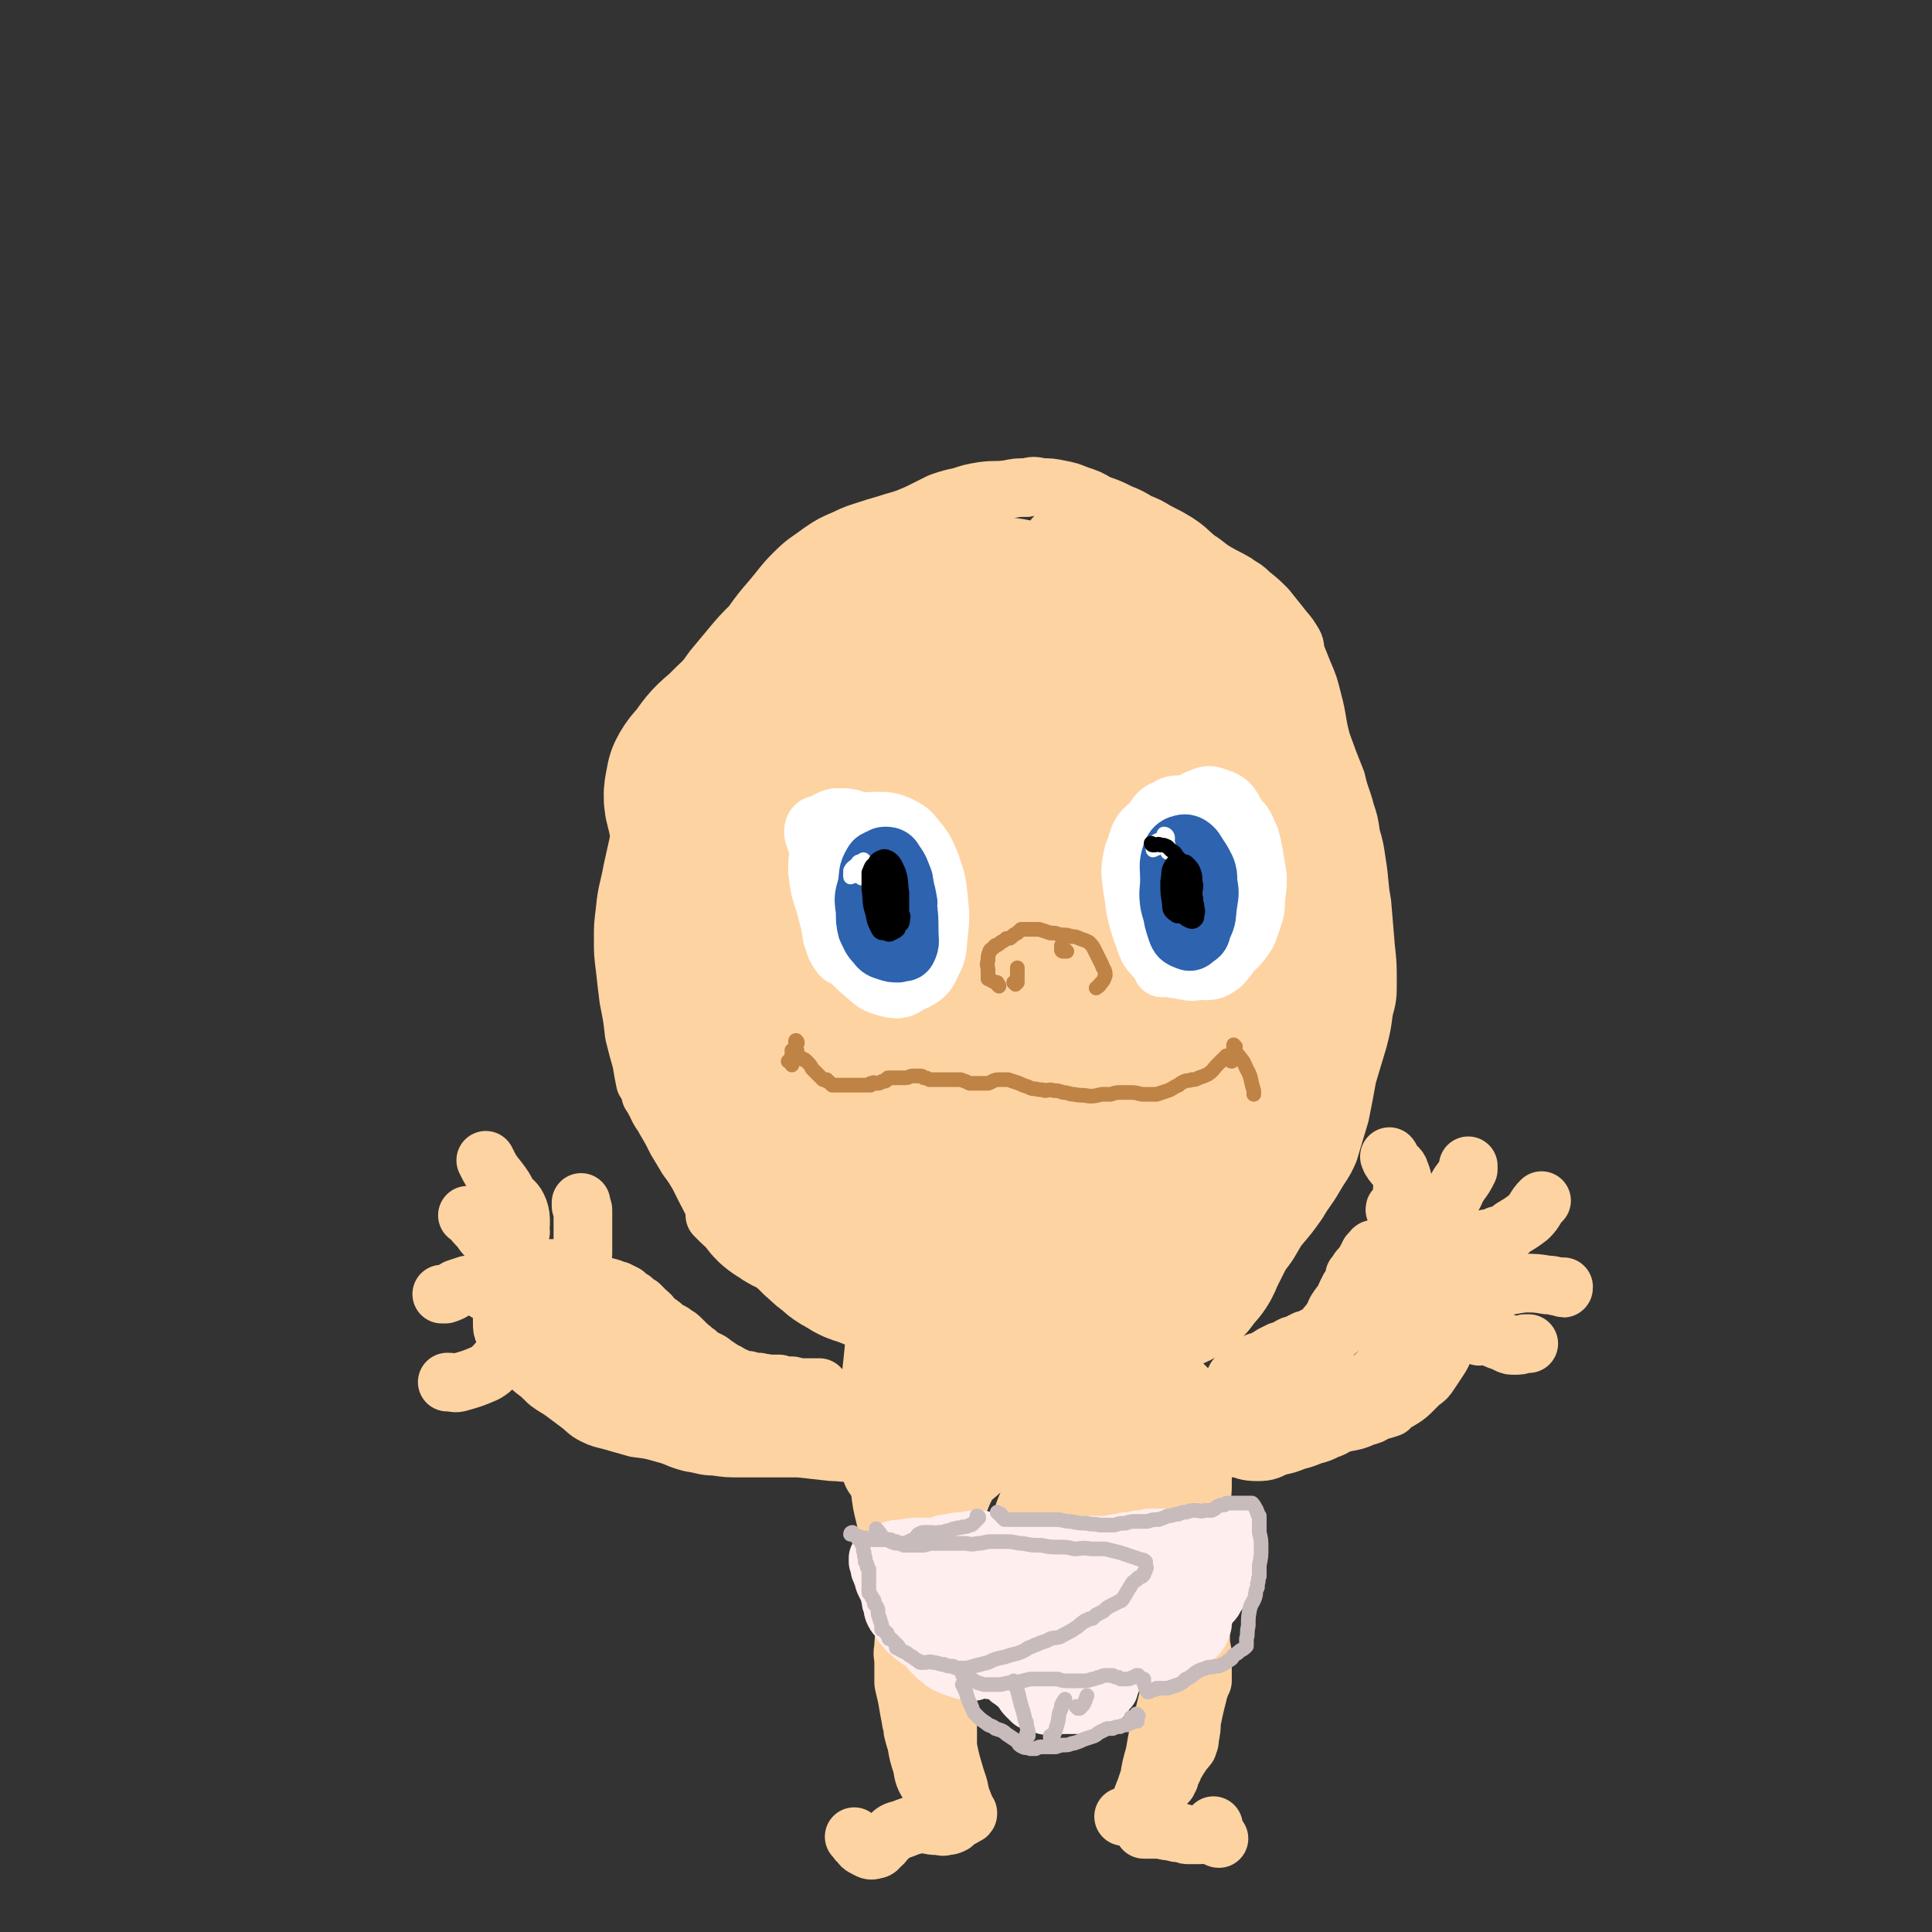 <svg viewBox='0 0 1054 1054' version='1.1' xmlns='http://www.w3.org/2000/svg' xmlns:xlink='http://www.w3.org/1999/xlink'><rect x="0" y="0" width="1054" height="1054" fill="#333333" stroke="none"/><g fill='none' stroke='rgb(254,211,162)' stroke-width='32' stroke-linecap='round' stroke-linejoin='round'><path d='M428,684c0,0 -1,-1 -1,-1 0,0 0,1 0,1 -1,1 -1,1 -2,1 -1,1 -1,1 -2,1 -1,0 -1,0 -3,-1 -1,0 -1,0 -2,-1 -1,-1 -1,-1 -2,-2 -1,0 -1,0 -2,-1 -1,-1 -1,-1 -2,-1 -1,-1 -1,-1 -2,-3 -2,-1 -2,-1 -3,-3 -2,-2 -2,-2 -4,-5 -2,-2 -2,-2 -4,-5 -2,-2 -3,-2 -5,-4 -2,-3 -2,-3 -4,-5 -3,-3 -3,-3 -5,-6 -2,-4 -2,-4 -4,-8 -3,-5 -3,-5 -6,-9 -3,-5 -3,-5 -6,-10 -3,-6 -3,-6 -6,-11 -2,-4 -3,-4 -5,-9 -2,-3 -1,-3 -3,-5 -1,-4 -1,-4 -3,-7 -1,-5 -1,-5 -2,-11 -2,-7 -2,-7 -4,-15 -1,-9 -1,-9 -3,-19 -1,-8 -1,-8 -2,-17 -1,-8 -1,-8 -1,-16 0,-7 0,-7 1,-15 1,-11 2,-11 4,-22 2,-9 2,-9 4,-18 2,-10 2,-11 4,-21 3,-10 3,-10 7,-21 4,-9 4,-9 8,-18 5,-10 5,-10 11,-18 5,-7 5,-7 10,-14 5,-6 5,-6 10,-12 5,-6 5,-6 11,-12 5,-7 5,-7 11,-14 6,-7 6,-8 12,-14 7,-7 7,-6 15,-12 6,-4 6,-4 13,-7 6,-3 7,-3 13,-5 6,-2 7,-2 13,-4 7,-2 7,-2 14,-5 6,-3 6,-3 12,-6 6,-2 6,-2 11,-3 6,-2 6,-2 12,-3 7,-1 7,0 14,-1 5,-1 5,-1 10,-1 4,-1 4,-1 8,0 5,0 5,0 10,1 5,1 5,1 10,3 6,2 6,2 11,5 6,2 6,2 12,5 5,2 5,2 10,5 5,2 5,2 10,5 6,3 6,3 11,6 6,4 5,4 11,9 5,3 5,4 10,7 5,3 6,3 11,6 4,3 4,2 8,6 5,4 5,4 9,8 4,5 4,5 8,10 3,4 3,3 6,8 2,3 1,3 2,7 2,5 2,5 4,10 3,7 3,7 5,15 3,11 2,12 5,23 4,11 4,11 8,21 2,9 3,9 5,17 2,6 2,6 3,13 2,7 2,7 3,14 2,12 1,12 3,23 1,12 1,12 2,24 1,9 1,9 1,19 0,7 0,8 -2,15 -1,8 -1,8 -3,16 -3,10 -3,10 -6,20 -2,11 -2,11 -4,21 -3,10 -3,10 -6,20 -3,7 -4,7 -8,14 -4,7 -5,7 -9,14 -5,7 -5,7 -11,14 -5,8 -4,8 -11,16 -5,6 -5,6 -12,11 -6,5 -6,5 -13,9 -8,4 -8,4 -16,6 -7,3 -7,2 -15,4 -7,2 -7,2 -13,4 -7,1 -7,1 -13,2 -9,1 -9,1 -18,1 -7,1 -7,1 -15,0 -8,0 -8,0 -15,-1 -8,-1 -8,-1 -15,-2 -8,-1 -8,0 -15,-1 -7,-1 -7,-1 -14,-3 -8,-1 -8,-1 -16,-3 -8,-1 -8,-1 -16,-3 -8,-2 -8,-2 -16,-5 -8,-2 -8,-3 -16,-5 -9,-4 -9,-3 -17,-7 -8,-3 -8,-4 -15,-9 -9,-5 -8,-5 -16,-12 -5,-4 -5,-4 -10,-9 '/><path d='M639,750c-1,0 -1,-1 -1,-1 0,0 0,0 0,0 0,0 0,0 0,0 0,0 0,0 0,-1 0,0 0,0 0,0 0,0 0,0 0,0 0,0 0,1 0,1 1,1 1,1 2,2 2,2 2,2 4,3 1,1 1,1 3,3 1,1 1,1 2,3 1,2 1,2 2,5 1,3 1,3 1,6 1,2 1,2 2,5 0,2 0,2 0,3 1,3 1,3 1,5 1,3 1,3 1,7 0,3 0,3 0,7 0,3 0,3 0,7 0,2 0,2 0,5 0,4 0,4 -1,8 0,4 0,4 0,9 -1,4 -1,4 -1,9 -1,3 -1,4 -2,7 -1,2 -1,2 -3,4 -1,2 -1,2 -3,4 -1,3 -2,3 -3,5 -2,3 -2,4 -3,7 -2,2 -1,3 -3,5 -2,3 -3,2 -5,4 -4,3 -4,3 -8,6 -4,3 -4,3 -7,6 -2,1 -2,1 -5,3 -3,1 -3,1 -5,3 -3,1 -3,1 -6,2 -4,2 -4,2 -8,3 -4,1 -4,1 -8,2 -5,1 -5,2 -9,3 -5,1 -5,1 -9,1 -4,0 -5,1 -9,0 -4,-1 -4,-1 -8,-3 -5,-2 -5,-2 -10,-4 -5,-2 -5,-1 -9,-4 -5,-2 -5,-2 -8,-5 -5,-3 -5,-3 -8,-6 -5,-5 -5,-5 -10,-10 -4,-5 -3,-6 -7,-11 -3,-4 -4,-4 -6,-9 -3,-5 -3,-5 -5,-10 -2,-5 -3,-5 -4,-11 -2,-8 -2,-8 -3,-17 -2,-7 -2,-7 -3,-15 -1,-7 -1,-7 -2,-14 -1,-7 -1,-7 -1,-14 0,-7 1,-7 1,-15 1,-9 1,-9 2,-19 0,-1 0,-1 0,-2 '/><path d='M671,766c0,0 -1,-1 -1,-1 0,-1 1,0 1,-1 0,0 0,0 0,-1 0,-1 0,-1 0,-1 0,-1 0,-1 0,-1 1,-1 0,-1 1,-2 0,-1 0,-2 0,-3 1,-2 1,-2 2,-3 0,-1 0,-1 1,-2 1,-1 1,-1 2,-2 2,0 2,0 3,-1 1,-1 1,-1 2,-2 1,0 1,0 2,-1 1,-1 1,-1 2,-2 1,0 1,0 3,-1 1,0 1,0 2,-1 1,0 1,0 2,-1 1,-1 1,-1 2,-1 1,-1 1,-1 2,-1 1,-1 1,-1 2,-1 2,-1 2,-1 3,-1 1,-1 1,-1 3,-2 1,0 1,0 3,-1 1,0 1,0 2,-1 1,0 1,0 2,-1 1,0 1,0 2,0 0,0 0,0 1,-1 1,0 1,0 1,0 1,0 1,-1 1,-1 1,0 1,0 1,0 1,-1 1,0 2,-1 0,0 0,0 1,0 1,0 1,0 1,-1 1,-1 0,-1 1,-2 0,-1 0,-1 1,-1 0,-1 1,-1 1,-2 1,-1 1,-1 2,-2 1,-3 1,-3 2,-5 2,-3 2,-3 4,-5 1,-3 1,-3 2,-5 1,-1 1,-1 1,-2 1,-1 1,-1 2,-2 0,-1 0,-1 1,-2 0,-1 0,-1 0,-3 1,-1 1,-1 2,-2 0,-1 0,-1 1,-2 1,-1 1,-1 2,-2 1,-1 0,-1 1,-2 1,-2 1,-2 2,-4 1,-1 1,-1 2,-2 0,-1 1,0 2,-1 1,0 1,0 2,0 1,0 1,0 2,0 2,-1 2,-1 3,-1 2,0 2,-1 3,-1 2,0 2,0 3,0 2,1 2,1 4,1 2,1 2,1 3,1 2,1 1,1 2,2 1,0 1,0 2,1 1,1 1,1 2,2 2,1 3,0 5,2 1,2 1,2 2,4 2,2 2,2 3,4 1,2 1,2 2,4 0,0 0,0 1,1 0,2 0,2 0,3 1,2 1,2 1,5 1,3 1,3 1,6 0,3 0,3 0,6 0,3 0,3 -1,6 -1,3 -1,3 -2,5 -1,3 -1,3 -2,6 -1,2 -1,2 -3,5 -2,3 -2,3 -4,6 -2,3 -2,3 -5,5 -2,2 -2,2 -4,4 -3,3 -3,3 -6,5 -3,2 -4,2 -6,3 -1,1 0,1 -1,2 -3,1 -3,1 -7,2 -3,2 -3,2 -7,3 -2,1 -2,1 -5,2 -5,1 -5,1 -9,2 -3,2 -3,2 -6,3 -4,2 -4,2 -8,3 -5,2 -5,2 -9,3 -5,2 -5,2 -10,3 -5,2 -5,3 -11,3 -6,0 -7,-1 -13,-3 -1,0 -1,-1 -2,-1 '/><path d='M448,758c0,0 -1,0 -1,-1 0,0 0,1 0,1 0,0 0,0 0,0 0,0 0,0 0,-1 -1,0 -1,0 -1,0 -1,0 -1,1 -2,0 -3,0 -3,0 -5,0 -3,0 -3,0 -7,-1 -4,0 -4,0 -7,-1 -3,0 -3,0 -6,0 -3,-1 -3,0 -5,-1 -3,0 -3,0 -6,-1 -4,0 -4,0 -7,-2 -3,-1 -3,-2 -6,-3 -3,-2 -3,-2 -6,-4 -1,-1 -1,-1 -3,-2 -1,0 -1,0 -2,-1 -2,-1 -2,-1 -4,-3 -2,-1 -2,-2 -4,-3 -2,-2 -2,-2 -4,-4 -2,-2 -2,-2 -4,-3 -2,-2 -2,-1 -5,-3 -2,-2 -2,-2 -5,-4 -3,-2 -2,-3 -5,-5 -2,-2 -2,-2 -4,-4 -2,-1 -2,-1 -4,-3 -2,-1 -2,-1 -4,-3 -2,-1 -2,-1 -4,-2 -1,0 -1,0 -3,-1 -3,-1 -3,-1 -5,-1 -3,-2 -3,-2 -6,-3 -3,-1 -3,-1 -6,-3 -3,-1 -3,-1 -6,-3 -2,-1 -2,-1 -3,-1 -2,0 -2,0 -3,0 -2,0 -2,0 -3,0 -3,0 -3,0 -5,0 -2,0 -2,-1 -4,-1 -2,0 -2,0 -3,0 -1,0 -1,0 -2,1 -1,0 -1,0 -2,0 -1,1 -1,1 -1,1 -1,1 -1,1 -2,1 -2,1 -2,1 -3,2 -1,2 -1,2 -3,4 -1,1 -1,1 -2,3 0,1 -1,1 -1,2 0,1 0,2 0,3 0,2 0,2 0,4 0,3 0,3 0,5 0,3 0,3 0,5 0,2 0,3 1,5 2,4 2,4 4,8 2,3 3,3 6,6 3,3 3,3 6,6 4,3 4,3 8,7 4,3 5,3 9,6 4,3 4,3 8,6 4,3 4,4 8,6 4,2 5,2 9,3 7,2 7,2 14,4 8,1 8,1 15,3 8,2 7,3 15,5 7,1 7,2 13,2 7,1 7,1 14,1 7,0 7,0 14,0 9,0 9,0 18,0 9,1 9,1 18,2 6,0 6,1 12,0 3,0 3,-1 6,-2 1,-1 1,-1 2,-2 '/><path d='M317,687c0,0 -1,-1 -1,-1 0,0 1,0 1,0 0,0 0,0 0,0 1,-1 1,-1 1,-3 0,-5 0,-5 0,-10 0,-4 0,-4 0,-9 0,-2 0,-2 0,-3 0,-2 0,-2 -1,-3 0,-1 0,-1 0,-2 '/><path d='M273,684c0,0 0,-1 -1,-1 0,0 1,1 1,0 0,0 0,-1 -1,-1 0,-1 0,-1 0,-2 -1,-1 -1,-1 -2,-2 -2,-1 -2,-1 -4,-3 -2,-2 -2,-2 -4,-5 -3,-3 -3,-3 -5,-6 -1,-1 -1,0 -2,-1 '/><path d='M266,705c-1,0 -1,-1 -1,-1 -1,0 0,0 0,0 0,1 1,1 1,1 0,0 -1,0 -1,-1 -2,-1 -2,-1 -4,-2 -3,-1 -3,-1 -6,-1 -3,1 -3,1 -6,2 -3,2 -3,2 -6,3 -1,0 -1,0 -2,0 '/><path d='M282,737c-1,0 -1,-1 -1,-1 -1,0 -1,1 -1,1 -3,2 -3,2 -6,4 -5,4 -4,5 -9,8 -7,3 -7,3 -14,5 -3,1 -3,0 -7,0 '/><path d='M284,672c0,0 -1,-1 -1,-1 0,0 0,1 0,1 1,-1 0,-1 0,-2 1,-1 1,-1 1,-3 0,-3 0,-4 -1,-7 -2,-5 -3,-4 -6,-8 -2,-4 -2,-4 -5,-8 -4,-5 -4,-5 -7,-11 '/><path d='M762,661c0,-1 -1,-1 -1,-1 0,-1 0,0 1,0 1,0 1,-1 2,-2 0,-1 0,-1 1,-3 0,-2 0,-2 0,-4 0,-6 1,-6 -1,-11 -1,-4 -3,-3 -5,-7 -1,-1 0,-1 -1,-2 '/><path d='M780,664c-1,0 -1,-1 -1,-1 0,0 0,1 0,1 1,0 1,0 1,0 1,1 2,1 3,1 1,-1 2,-1 3,-2 3,-3 2,-4 5,-8 3,-4 2,-4 5,-9 3,-4 3,-4 5,-8 0,-1 0,-1 0,-2 '/><path d='M804,678c0,0 -1,-1 -1,-1 0,0 0,1 0,1 0,0 0,0 0,0 0,0 0,0 0,0 1,-1 1,-1 2,-1 3,-1 3,0 5,-1 4,-1 4,0 7,-2 5,-1 5,-1 8,-4 5,-3 5,-3 9,-6 4,-4 3,-5 7,-9 '/><path d='M807,705c0,0 -1,-1 -1,-1 0,1 0,1 1,2 0,0 0,1 1,1 2,-1 1,-2 3,-2 4,-2 4,-2 8,-3 6,-1 6,-1 12,-2 7,0 7,0 13,1 4,0 4,1 8,1 1,1 1,1 1,0 0,0 0,0 -1,0 '/><path d='M807,729c0,-1 -1,-1 -1,-1 1,-1 1,0 2,0 2,1 3,0 5,1 2,1 2,1 4,2 3,1 3,1 5,2 2,1 2,1 4,1 3,0 3,0 6,-1 1,0 1,0 2,0 '/><path d='M782,693c0,0 -1,-1 -1,-1 0,1 1,1 2,2 0,1 0,1 0,2 -1,2 -1,2 -1,4 -1,3 -1,3 -2,6 -1,4 -1,4 -2,8 -1,3 0,3 -1,5 -2,3 -2,3 -4,5 -3,4 -3,4 -6,8 -5,5 -5,5 -10,10 -2,3 -2,3 -5,7 -2,1 -1,2 -3,3 -2,1 -2,1 -4,2 -3,1 -3,1 -6,2 -3,1 -3,1 -5,3 -3,2 -3,2 -6,4 -3,1 -3,1 -6,2 -4,2 -4,1 -7,3 -3,1 -3,2 -6,3 -3,1 -3,1 -6,3 -3,1 -3,1 -6,2 -4,1 -5,0 -9,2 -5,2 -6,1 -11,4 -6,4 -5,5 -11,9 -5,3 -5,4 -11,6 -1,1 -1,0 -3,1 '/><path d='M761,689c0,0 -1,-1 -1,-1 0,1 2,3 1,4 -1,3 -2,3 -4,6 -7,7 -7,7 -13,14 -9,9 -9,9 -18,17 -7,7 -7,7 -15,13 -7,5 -7,4 -14,8 -5,2 -6,2 -11,4 '/><path d='M290,743c0,-1 -1,-1 -1,-1 0,-1 0,0 1,0 1,-1 1,-1 3,-1 1,0 1,0 2,0 2,0 2,1 4,1 3,0 3,0 6,0 4,0 4,0 8,-1 5,0 5,0 10,0 5,0 5,1 10,2 5,2 5,2 11,4 5,2 5,3 10,5 6,2 6,1 12,3 6,1 6,1 12,2 8,1 8,1 15,3 8,3 8,3 15,6 6,2 6,2 11,4 4,2 4,2 7,4 4,1 3,1 7,3 2,0 2,0 4,1 2,0 2,-1 4,0 3,0 3,0 5,1 2,0 2,0 3,1 1,1 1,0 1,1 0,0 0,0 0,0 0,0 0,0 0,-1 -1,0 -1,0 -2,-1 0,0 0,0 -1,0 '/><path d='M337,748c-1,0 -1,-1 -1,-1 -1,0 0,0 0,0 -2,-1 -2,-1 -4,-2 -3,-2 -2,-3 -6,-5 -4,-2 -4,-2 -9,-3 -6,-2 -6,-1 -13,-2 -6,0 -7,1 -13,-1 -4,-1 -5,-2 -8,-6 -2,-2 0,-3 -1,-6 '/><path d='M305,710c0,0 -1,0 -1,-1 1,0 2,1 4,1 1,0 1,-1 2,0 1,0 1,0 2,1 2,1 2,2 4,4 4,3 4,3 8,5 5,4 5,4 11,7 6,3 6,2 12,5 5,2 6,2 11,5 0,0 0,0 1,1 '/><path d='M643,836c0,0 -1,-1 -1,-1 0,0 0,0 0,1 1,1 1,1 2,3 0,1 0,1 0,1 0,1 1,0 1,1 1,1 1,1 1,2 1,2 1,2 2,4 1,3 1,3 2,5 1,3 1,3 2,6 0,2 0,2 1,4 0,1 0,1 1,2 0,2 0,2 1,4 0,2 0,2 0,4 0,2 0,2 0,5 0,3 0,3 0,6 0,4 0,4 0,9 0,5 0,5 1,10 0,4 0,4 0,8 0,2 0,2 0,4 0,1 0,1 0,3 -1,2 -1,2 -2,5 -1,4 -1,4 -2,8 -1,4 -1,5 -2,9 0,4 0,4 -1,9 0,2 0,2 -1,4 0,0 0,0 0,0 0,1 0,1 -1,1 -1,1 -1,1 -1,2 -1,1 -1,1 -2,2 0,1 0,1 -1,2 -1,1 -1,1 -1,2 -1,0 -1,0 -1,1 -1,2 -1,2 -1,3 -1,1 -1,1 -1,2 -1,2 -1,2 -1,3 -1,1 -1,1 -1,2 -1,1 -1,1 -2,2 -1,2 -1,2 -2,3 -1,3 -1,3 -2,6 0,1 0,1 -1,3 0,0 0,0 0,1 -1,1 -1,1 -1,1 -1,2 -1,2 -2,4 -1,2 -1,2 -2,4 0,1 0,1 -1,2 0,0 0,0 0,0 0,0 0,0 0,0 1,0 0,-1 0,-1 0,0 0,0 0,1 0,0 0,0 0,0 0,0 0,0 1,0 0,0 0,0 0,0 0,0 0,0 1,0 2,0 2,0 5,0 4,0 4,1 8,1 3,1 3,1 6,1 2,1 2,1 4,1 3,0 3,0 5,0 3,0 3,-1 6,0 2,0 2,0 3,1 1,0 1,1 2,1 0,0 0,0 0,0 -2,-3 -2,-3 -3,-7 '/><path d='M518,888c0,0 -1,-1 -1,-1 0,0 0,1 0,1 0,1 0,1 0,2 0,3 0,3 0,6 0,4 0,4 0,9 0,6 0,6 0,12 0,6 0,6 0,12 0,4 0,4 0,9 0,4 0,4 0,8 0,4 0,4 0,7 1,5 1,5 2,9 2,7 2,7 4,13 1,5 1,5 3,10 0,2 1,2 2,4 0,0 0,0 0,0 0,0 0,0 0,0 0,1 0,0 0,0 -1,0 0,0 0,0 0,0 0,0 0,0 0,1 0,1 -1,1 -1,1 -1,1 -3,2 -2,1 -2,1 -4,3 -2,1 -2,1 -4,1 -2,1 -2,0 -5,0 -4,0 -4,-1 -9,-1 -5,1 -5,1 -10,3 -4,1 -4,1 -7,4 -3,2 -2,3 -5,5 -1,1 -1,2 -3,2 -2,1 -3,0 -5,-1 -2,-1 -2,-1 -3,-3 -2,-1 -1,-1 -3,-3 '/><path d='M514,987c0,0 0,-1 -1,-1 0,0 1,0 1,1 0,0 0,0 0,-1 0,-1 0,-1 0,-2 -1,-1 -1,-1 -1,-2 -1,-1 -1,-1 -2,-2 0,-1 -1,-1 -1,-2 -2,-2 -2,-2 -3,-4 -3,-5 -3,-5 -4,-11 -2,-6 -2,-6 -3,-12 -1,-3 -1,-3 -2,-7 0,-1 0,-1 0,-3 -1,-2 -1,-2 -1,-3 -1,-5 -1,-5 -2,-11 -1,-5 -1,-4 -2,-9 0,-6 0,-6 0,-12 0,-3 -1,-3 0,-7 0,-4 0,-4 1,-7 1,-6 2,-6 3,-12 1,-7 1,-7 1,-15 1,-4 1,-4 1,-8 0,-1 0,-1 1,-1 0,-1 0,0 0,0 1,0 1,0 1,0 1,0 1,0 1,0 0,0 0,0 0,0 0,0 0,0 -1,-1 0,0 0,0 0,-1 -1,0 -1,0 -1,-1 '/><path d='M624,868c0,0 -1,-1 -1,-1 0,0 1,0 1,0 2,4 2,4 4,7 3,5 3,5 4,9 2,3 1,3 2,6 1,2 1,2 2,4 0,3 0,3 1,6 0,4 0,4 0,8 1,5 1,6 1,11 0,5 0,5 -1,10 -1,4 -1,4 -2,8 -2,5 -2,5 -3,10 -1,5 -1,5 -2,11 -2,7 -2,7 -3,13 -2,6 -2,6 -4,11 -1,3 -1,3 -2,5 -1,2 -1,2 -2,4 -1,0 -1,0 -2,1 -1,0 -1,0 -3,0 -1,0 -1,0 -1,0 '/><path d='M636,840c0,0 -1,-1 -1,-1 0,0 0,1 0,1 1,0 1,0 1,1 0,1 0,2 0,3 -2,4 -3,4 -5,8 -3,6 -2,6 -4,12 -2,6 0,6 -3,11 -2,5 -2,6 -7,9 -3,3 -4,2 -9,3 -6,2 -6,2 -12,4 -4,1 -4,1 -9,3 -2,1 -2,2 -4,1 -1,0 -2,-1 -3,-3 0,-7 0,-8 1,-15 2,-10 2,-11 7,-21 4,-9 4,-9 10,-16 4,-6 5,-6 10,-11 7,-8 7,-8 14,-17 6,-6 5,-7 11,-14 2,-3 3,-3 5,-6 1,0 1,-1 2,0 0,0 1,1 0,3 -1,4 -2,4 -5,7 -6,8 -7,8 -13,16 -8,9 -8,9 -15,18 -6,9 -5,10 -12,19 -5,7 -4,7 -10,13 -2,3 -3,4 -6,4 -3,0 -5,-1 -6,-3 -3,-5 -3,-6 -3,-12 2,-9 2,-10 7,-18 5,-11 5,-12 13,-21 8,-10 8,-10 18,-18 7,-7 7,-7 15,-12 4,-3 4,-2 9,-3 3,-1 3,-1 5,-1 2,1 3,1 3,2 0,4 0,5 -3,8 -6,9 -7,9 -14,17 -10,11 -9,12 -19,22 -10,9 -10,10 -20,18 -8,5 -8,5 -17,9 -4,1 -5,3 -8,2 -3,-1 -4,-3 -5,-7 -1,-9 -1,-10 2,-20 3,-13 4,-13 10,-26 6,-14 7,-14 14,-27 7,-11 7,-11 15,-21 6,-7 6,-7 13,-12 4,-3 4,-3 8,-5 2,0 2,0 4,0 1,0 1,0 1,0 -1,2 -1,3 -3,5 -8,11 -8,11 -16,21 -11,15 -11,16 -21,31 -11,15 -10,15 -21,30 -7,9 -6,11 -15,18 -5,4 -6,4 -12,4 -4,1 -6,1 -8,-2 -4,-5 -4,-7 -3,-14 0,-11 -1,-12 3,-22 5,-11 6,-11 14,-21 9,-10 9,-10 20,-19 9,-8 9,-9 20,-16 8,-5 9,-5 18,-9 6,-2 6,-3 12,-3 2,0 3,0 5,2 1,3 2,4 0,8 -3,11 -3,11 -10,22 -8,14 -9,15 -20,28 -10,13 -10,14 -23,25 -9,7 -9,8 -20,11 -9,2 -10,1 -19,-2 -8,-2 -8,-3 -13,-10 -6,-7 -6,-8 -7,-18 -2,-10 -2,-11 1,-22 2,-12 3,-12 10,-22 6,-10 7,-10 16,-18 8,-6 9,-6 19,-10 6,-2 8,-3 14,-2 4,1 5,2 7,6 2,4 2,5 1,9 -3,9 -4,10 -9,18 -9,13 -8,13 -19,24 -11,10 -11,11 -24,18 -10,4 -11,5 -21,4 -9,-1 -10,-2 -16,-8 -6,-5 -6,-7 -7,-14 -2,-8 -2,-9 0,-18 2,-9 3,-9 7,-17 4,-8 4,-8 9,-15 5,-6 4,-7 10,-12 5,-4 6,-3 12,-5 8,-3 8,-2 16,-4 8,-2 9,-3 17,-3 7,0 7,0 13,3 6,3 6,4 11,8 6,5 6,5 11,11 6,6 5,7 11,13 5,6 5,5 10,11 5,6 6,6 10,12 3,5 4,5 5,10 2,7 3,7 1,14 -1,9 -2,10 -6,18 -5,8 -6,9 -13,16 -8,7 -7,8 -17,13 -10,5 -10,5 -21,6 -12,1 -12,2 -24,0 -11,-2 -11,-3 -22,-9 -9,-5 -10,-5 -17,-12 -6,-5 -6,-6 -9,-13 -2,-7 -3,-9 -1,-16 3,-10 4,-10 10,-19 8,-12 8,-13 19,-22 10,-9 11,-9 24,-14 11,-4 12,-3 24,-3 11,0 11,0 21,3 9,2 9,3 17,8 7,6 7,6 13,13 4,7 4,7 7,15 3,5 3,5 3,11 1,4 1,5 0,10 -3,9 -4,9 -9,18 -8,14 -8,13 -17,26 -8,13 -7,14 -16,24 -7,8 -7,8 -16,13 -7,3 -8,3 -15,3 -9,-1 -10,-1 -17,-5 -7,-4 -8,-5 -13,-13 -6,-10 -6,-11 -9,-22 -3,-15 -2,-15 -3,-29 0,-14 -1,-14 2,-28 3,-12 3,-12 9,-23 5,-10 5,-10 13,-18 8,-6 9,-6 18,-9 7,-2 8,-2 16,-2 8,1 8,2 15,5 7,4 7,4 12,10 6,6 6,7 9,15 3,9 2,9 4,19 1,10 2,11 1,21 0,10 1,11 -4,20 -4,9 -5,10 -13,16 -8,6 -9,5 -20,8 -10,2 -10,3 -20,1 -9,-1 -11,-2 -18,-7 -8,-6 -8,-7 -12,-15 -5,-10 -5,-10 -7,-20 -2,-12 -3,-13 -1,-24 1,-10 2,-10 8,-18 5,-9 4,-10 12,-15 7,-5 9,-6 18,-7 9,0 11,0 20,4 10,5 10,6 18,15 6,8 6,9 9,19 3,7 3,8 3,15 1,2 -1,2 -2,3 '/><path d='M626,754c0,0 -1,-1 -1,-1 0,0 1,0 2,0 6,0 8,-2 12,0 4,2 4,4 4,9 0,12 -1,13 -5,26 -5,15 -6,16 -14,30 -7,13 -7,15 -17,25 -9,9 -11,8 -22,15 -6,4 -6,3 -13,7 '/></g>
<g fill='none' stroke='rgb(254,211,162)' stroke-width='105' stroke-linecap='round' stroke-linejoin='round'><path d='M603,319c0,0 -1,-1 -1,-1 0,0 0,0 0,0 1,0 1,0 2,0 2,2 2,2 5,4 2,1 2,1 4,3 2,1 2,1 4,1 2,1 2,1 4,2 3,3 3,3 6,6 3,4 3,4 6,9 3,4 3,4 5,9 3,3 2,3 5,7 2,3 2,3 5,6 2,3 2,3 4,7 3,3 3,3 5,7 2,4 2,4 4,8 2,4 1,4 2,9 2,4 1,5 3,9 2,6 2,6 4,12 2,6 2,6 4,12 2,5 2,5 4,10 1,5 1,5 2,9 0,5 0,5 1,9 1,8 2,7 3,15 2,8 2,8 3,17 1,8 1,8 1,17 1,7 0,7 0,15 -1,7 -2,7 -3,14 -1,8 -1,8 -1,15 0,9 0,9 0,18 0,8 0,8 0,17 0,5 0,5 -2,11 -1,6 -2,5 -4,11 -2,7 -2,7 -4,14 -3,8 -3,8 -6,15 -1,6 -1,7 -3,13 -1,3 -1,3 -3,6 -1,3 -1,3 -3,6 -2,3 -2,3 -4,7 -3,6 -3,6 -6,12 -2,5 -2,5 -6,9 -2,3 -2,4 -6,6 -4,2 -4,1 -8,3 -4,1 -4,1 -8,2 -5,1 -6,0 -11,1 -7,0 -7,0 -14,1 -7,0 -7,0 -14,0 -7,0 -7,1 -15,0 -7,-1 -7,-2 -14,-4 -5,-2 -5,-2 -10,-3 -5,-1 -5,-1 -10,-1 -5,0 -5,1 -10,2 -4,0 -4,1 -8,1 -4,0 -4,0 -8,-1 -3,-1 -3,-2 -6,-3 -3,-1 -3,-1 -6,-3 -5,-1 -5,-1 -9,-3 -5,-2 -5,-2 -10,-4 -5,-2 -5,-1 -9,-4 -4,-2 -4,-2 -7,-5 -3,-2 -3,-2 -6,-5 -3,-2 -2,-3 -5,-5 -4,-3 -4,-3 -8,-6 -4,-3 -5,-2 -9,-5 -3,-2 -4,-2 -6,-6 -3,-3 -3,-4 -5,-8 -3,-5 -2,-5 -4,-10 -3,-7 -3,-7 -5,-14 -3,-7 -3,-7 -5,-15 -3,-7 -3,-7 -4,-16 -1,-10 -2,-10 -1,-21 0,-12 1,-12 2,-24 2,-14 2,-14 4,-27 2,-11 3,-11 5,-22 2,-9 1,-9 4,-19 1,-8 1,-9 4,-17 3,-8 3,-8 8,-16 6,-9 6,-9 13,-18 6,-8 6,-8 13,-16 5,-6 6,-6 11,-13 5,-5 5,-5 9,-12 4,-6 4,-6 7,-12 3,-6 3,-6 6,-11 3,-5 3,-5 8,-9 3,-3 3,-3 8,-5 5,-3 5,-2 10,-3 6,-2 6,-2 11,-3 7,-1 7,-1 14,-1 8,0 8,-1 15,1 10,2 10,3 19,7 9,5 9,5 18,11 9,6 9,5 17,12 8,8 8,8 14,17 6,8 6,9 11,18 6,13 7,13 11,27 4,12 5,12 6,25 3,20 4,20 4,40 0,17 0,17 -3,35 -3,16 -4,16 -10,33 -6,15 -6,15 -13,31 -7,13 -6,14 -14,27 -6,11 -6,12 -15,20 -7,8 -8,9 -17,12 -10,3 -12,3 -22,1 -13,-3 -15,-2 -25,-11 -14,-10 -14,-11 -23,-26 -11,-19 -11,-20 -18,-42 -7,-20 -7,-21 -10,-42 -3,-20 -3,-20 -2,-41 1,-21 2,-21 6,-43 3,-21 3,-21 8,-43 4,-16 2,-17 9,-32 4,-10 4,-12 13,-18 7,-4 10,-4 19,-2 11,3 12,4 22,11 9,8 9,9 14,20 6,13 5,14 7,28 3,21 2,21 3,41 1,24 2,24 1,48 -1,22 0,23 -4,45 -4,18 -3,19 -12,36 -6,11 -6,13 -17,20 -8,5 -11,6 -21,4 -12,-4 -14,-6 -22,-16 -14,-16 -14,-17 -23,-37 -11,-24 -11,-25 -18,-50 -6,-21 -7,-22 -8,-43 -1,-15 -1,-17 5,-30 5,-13 6,-14 17,-23 9,-7 10,-8 22,-9 11,-1 13,-1 22,5 12,7 13,8 21,19 8,13 8,14 12,29 3,14 4,15 1,29 -2,13 -2,15 -11,25 -8,8 -10,9 -21,10 -13,2 -15,1 -26,-6 -17,-10 -18,-12 -29,-29 -15,-21 -14,-23 -23,-47 -7,-20 -8,-21 -9,-42 -1,-14 -1,-16 5,-28 5,-10 7,-10 17,-15 10,-5 11,-5 22,-6 7,-1 8,-1 15,1 4,2 4,3 8,5 2,2 3,2 3,3 -1,2 -3,2 -6,3 -9,3 -9,3 -18,5 -11,3 -12,1 -22,5 -12,3 -12,3 -23,9 -12,7 -11,8 -21,17 -10,8 -10,8 -19,17 -7,6 -7,6 -12,13 -3,4 -4,4 -6,8 -1,6 -2,7 0,13 2,10 3,10 7,21 7,16 8,16 16,33 1,3 1,3 3,5 '/></g>
<g fill='none' stroke='rgb(255,238,238)' stroke-width='32' stroke-linecap='round' stroke-linejoin='round'><path d='M673,838c0,0 -1,-1 -1,-1 0,0 0,0 1,0 0,1 0,1 0,2 0,0 0,0 0,1 0,1 0,1 0,1 0,0 0,0 0,1 0,1 0,1 0,3 -1,2 -1,2 -1,4 -1,1 -1,1 -1,3 -1,1 -1,1 -2,2 0,2 -1,2 -1,3 -1,2 -1,2 -1,3 -1,2 -1,2 -1,3 -1,3 0,3 -1,5 -1,2 -1,1 -2,3 -1,2 -1,2 -2,3 -1,1 -2,1 -3,3 0,1 0,1 -1,3 0,1 0,1 -1,3 0,2 0,2 0,3 -1,2 -1,2 -1,3 -1,2 -1,2 -2,3 -1,1 -1,1 -2,2 -1,0 -1,0 -1,1 0,0 0,0 -1,0 0,1 0,1 -1,1 -1,1 -1,0 -2,1 0,0 0,0 -1,1 -1,0 -1,0 -2,0 -1,0 0,0 -1,1 -2,0 -2,0 -3,0 -1,1 -1,1 -3,1 -1,1 -1,0 -2,1 0,0 0,0 -1,0 -1,0 -1,0 -2,1 -1,0 -1,1 -2,1 -2,1 -2,0 -4,0 -2,0 -2,0 -3,1 -1,0 -1,0 -3,0 0,0 0,0 -1,1 0,0 0,0 0,0 -1,0 0,0 -1,0 -1,1 -1,1 -1,1 -2,0 -2,0 -3,1 -1,1 -1,1 -2,1 -1,1 -1,1 -1,1 0,1 0,1 -1,1 0,0 0,0 0,0 0,0 0,1 0,1 0,1 0,1 -1,1 0,2 -1,2 -1,3 -1,1 -1,1 -1,3 -1,1 -1,1 -1,3 0,0 0,0 -1,0 0,0 0,0 0,0 0,1 0,1 -1,1 -1,1 -1,1 -1,3 -1,1 -1,1 -2,2 -1,0 -1,0 -1,0 -1,1 -1,0 -1,0 -1,0 -1,0 -2,0 -1,1 -1,0 -2,1 -1,0 -1,0 -2,1 -2,1 -2,1 -3,1 -2,0 -2,0 -4,0 -1,0 -1,0 -3,0 -1,0 -1,0 -3,0 -1,0 -1,0 -2,0 -1,1 -1,0 -2,0 -1,0 -1,1 -2,0 -2,0 -2,1 -3,0 -1,0 -1,0 -2,-1 -1,0 -1,0 -2,0 -2,-1 -2,-1 -3,-1 -2,-2 -2,-2 -3,-3 -2,-2 -1,-2 -3,-4 0,0 0,0 -1,-1 0,-1 0,-1 -1,-1 0,0 0,0 -1,-1 -2,-1 -1,-1 -3,-2 -1,-2 -1,-2 -3,-3 -1,-1 -1,-1 -1,-2 -1,0 -1,0 -1,0 0,0 0,0 -1,0 -1,0 -1,0 -2,0 -2,0 -2,0 -3,0 -1,-1 -1,-1 -2,-2 -1,0 -1,0 -1,0 -1,0 -1,0 -2,1 -1,1 -1,1 -3,1 -1,1 -1,1 -2,1 -2,0 -2,0 -3,-1 -1,0 -1,0 -2,0 0,0 0,0 -1,-1 -1,0 -1,0 -2,0 -3,-1 -3,-1 -5,-2 -2,-1 -2,-1 -4,-3 -2,-1 -2,-1 -3,-3 -2,-1 -2,-1 -3,-3 -1,-1 -1,-1 -2,-2 -1,-1 -1,-1 -3,-2 -1,-1 -2,-1 -4,-3 -2,-2 -2,-1 -4,-4 -2,-2 -2,-2 -3,-4 -1,-2 -2,-2 -3,-4 -1,-2 -1,-2 -1,-5 -1,-1 -1,-1 -1,-3 -1,-2 0,-2 -1,-4 -1,-2 -1,-2 -2,-4 -1,-2 -1,-2 -1,-4 -1,-1 -1,-1 -1,-3 -1,0 0,0 -1,-1 0,0 0,0 0,0 1,0 0,0 0,0 0,-1 0,-1 0,-1 0,-1 0,-1 -1,-3 0,0 0,0 0,-1 0,0 0,0 0,0 0,0 0,0 0,-1 0,0 0,0 1,0 1,-1 1,-1 2,-1 2,-1 2,-2 4,-3 3,-1 3,-1 7,-1 4,-1 4,-1 9,-1 5,0 5,0 9,0 3,-1 3,-2 7,-2 4,-1 4,-1 8,-1 4,-1 4,-1 9,-1 5,1 5,1 10,2 5,0 5,1 10,1 4,1 4,1 9,1 4,0 4,0 9,-1 4,0 4,0 9,0 4,0 4,0 9,0 5,0 5,0 9,0 4,0 4,0 9,-1 3,0 3,0 5,-1 4,0 4,0 7,-1 3,0 3,0 6,-1 4,0 4,0 7,0 3,0 3,0 5,0 3,0 3,-1 6,0 3,0 3,0 6,1 2,0 2,1 5,1 1,0 1,0 2,0 2,0 2,0 3,-1 2,0 2,0 3,-1 2,0 2,0 4,0 1,1 1,1 2,1 0,0 0,0 0,0 0,0 0,0 -1,0 -4,2 -4,1 -8,4 -6,3 -6,4 -11,8 -7,6 -6,7 -13,12 -6,6 -6,7 -12,11 -7,4 -7,5 -14,7 -6,1 -7,1 -14,1 -7,0 -7,-1 -13,-1 -6,-1 -6,-1 -11,-2 -5,0 -5,0 -10,1 -3,1 -3,1 -7,3 -2,1 -2,1 -4,2 -1,0 -1,0 -3,0 -2,-1 -1,-1 -3,-2 -1,0 -1,-1 -2,-1 0,0 0,0 0,0 -4,0 -4,1 -7,1 -4,1 -4,1 -7,1 -3,0 -3,-1 -6,-2 -2,0 -2,-1 -4,-2 -1,0 -1,0 -2,-1 -2,0 -2,0 -5,-1 -4,-1 -4,-1 -7,-4 -4,-3 -4,-3 -7,-7 -2,-3 -2,-3 -4,-6 -1,-1 -1,-1 -1,-1 1,-1 2,-1 4,-1 9,-3 9,-4 17,-7 11,-4 11,-4 22,-7 10,-2 10,-3 20,-3 7,0 8,0 15,3 6,3 6,4 12,8 5,3 5,3 10,6 2,2 3,1 6,3 3,1 3,1 6,2 2,1 2,1 5,2 1,1 1,1 2,2 0,0 1,0 0,0 0,0 0,0 -1,1 -6,5 -6,5 -12,10 -7,5 -6,5 -14,9 -5,3 -5,3 -11,5 -5,1 -6,1 -12,1 -6,1 -7,1 -13,0 -8,0 -8,1 -15,0 -6,-1 -6,0 -11,-2 -3,-1 -3,-1 -5,-3 0,0 -1,0 -1,0 3,0 3,0 6,1 7,1 7,1 14,2 7,0 7,0 14,0 4,0 4,0 9,0 4,0 4,-1 7,-1 4,0 5,-1 8,1 3,2 3,2 6,5 2,3 1,4 3,7 0,1 0,2 0,2 -1,1 -2,1 -3,1 -4,-1 -4,-2 -7,-3 -4,-3 -4,-3 -7,-6 -3,-2 -3,-2 -5,-4 -3,-2 -3,-2 -5,-4 -4,-3 -4,-3 -7,-6 -4,-4 -4,-4 -6,-8 -3,-3 -2,-3 -4,-6 -1,-2 -1,-2 -2,-4 0,0 -1,0 -1,0 0,0 0,0 0,0 0,0 0,-1 0,-1 3,0 3,0 6,0 5,-1 5,-2 10,-1 7,0 7,0 14,3 5,2 6,3 10,7 4,3 3,3 7,7 2,3 2,3 4,6 0,0 1,0 0,1 0,0 0,0 0,0 -6,1 -6,1 -11,2 -8,0 -8,2 -15,0 -9,-3 -9,-3 -16,-9 -6,-5 -5,-5 -9,-12 -3,-3 -3,-4 -3,-8 0,-2 0,-2 2,-4 3,-2 4,-1 8,-2 3,-1 3,0 6,0 3,0 3,0 6,0 4,0 4,0 8,1 5,0 5,0 9,2 6,3 5,3 10,7 3,2 3,3 6,5 1,1 2,2 1,2 -1,-1 -3,-1 -5,-3 -7,-6 -7,-6 -14,-13 -5,-5 -4,-5 -9,-10 '/></g>
<g fill='none' stroke='rgb(200,187,187)' stroke-width='8' stroke-linecap='round' stroke-linejoin='round'><path d='M469,840c0,0 -1,-1 -1,-1 0,0 0,1 0,0 0,0 0,0 0,0 0,0 0,0 0,0 0,0 0,0 0,0 0,0 0,0 0,0 1,0 1,0 1,0 1,1 1,1 1,3 1,2 1,2 1,4 1,2 0,2 1,4 0,1 0,1 0,2 1,1 1,1 1,2 0,1 0,1 1,2 0,1 0,1 0,3 0,2 0,2 0,3 0,2 0,2 0,4 0,1 0,1 0,3 1,1 1,1 2,3 1,1 1,1 1,3 1,1 1,1 2,3 0,3 0,3 1,5 0,2 1,2 1,4 0,1 0,1 0,2 1,0 1,0 2,1 0,0 0,1 1,1 0,1 0,1 1,2 0,0 0,0 0,1 0,0 0,0 0,0 1,0 0,0 0,0 0,0 1,0 1,0 1,1 1,1 2,2 1,1 1,1 2,2 0,1 0,1 0,1 0,0 0,0 0,0 0,0 -1,0 -1,0 1,0 1,0 2,1 2,1 2,1 4,2 1,1 1,1 3,2 1,1 1,1 3,2 0,1 1,0 1,1 1,0 1,0 2,0 3,0 3,-1 5,0 3,0 3,1 6,1 2,1 2,1 5,1 1,1 1,1 3,1 2,0 2,0 3,0 2,0 2,0 5,-1 4,-1 4,-1 8,-2 4,-2 4,-2 9,-3 3,-1 3,-1 7,-2 3,-1 3,-1 6,-3 3,-1 2,-1 5,-2 4,-2 4,-1 7,-3 4,-1 4,0 7,-2 4,-2 4,-2 7,-4 2,-1 2,-2 4,-3 1,-1 1,-1 2,-1 1,-1 1,-1 3,-1 1,-1 1,-1 2,-2 2,-1 2,-1 4,-2 2,-2 2,-2 4,-3 2,-1 2,-1 4,-2 1,-1 1,0 2,-1 1,-1 1,-2 2,-3 1,-2 1,-2 3,-5 1,-2 1,-2 3,-3 1,-2 1,-1 3,-2 0,-1 0,-1 1,-1 0,0 0,0 0,-1 1,-1 1,-1 1,-2 1,-1 0,-1 0,-2 0,0 0,0 0,0 0,-1 0,-1 0,-1 0,-1 0,-1 0,-1 -1,-1 -1,-1 -2,-1 -3,-1 -3,-1 -6,-2 -3,-1 -3,-1 -6,-2 -4,-1 -4,-1 -8,-2 -4,0 -4,0 -8,0 -5,-1 -5,0 -9,0 -4,-1 -4,-1 -8,-1 -5,0 -5,0 -10,-1 -5,0 -5,0 -10,-1 -4,0 -4,-1 -9,-1 -4,0 -4,0 -8,0 -4,0 -4,1 -8,1 -4,1 -4,0 -7,0 -3,0 -3,0 -6,0 -3,0 -3,0 -5,0 -3,0 -3,0 -6,0 -3,0 -3,1 -6,1 -3,0 -3,0 -6,0 -2,0 -2,0 -4,0 -2,-1 -2,-1 -4,-2 -2,0 -2,0 -3,-1 -2,0 -2,0 -3,0 -2,0 -2,0 -5,0 -3,0 -3,0 -5,-1 -3,0 -3,0 -5,-1 -1,0 -1,0 -3,-1 0,0 -1,0 -1,0 0,-1 1,-1 1,-1 '/><path d='M545,826c0,0 -1,-1 -1,-1 0,0 1,1 2,1 0,1 0,1 1,2 1,1 1,1 1,1 1,0 1,0 2,0 1,0 1,0 2,0 2,0 2,0 4,0 2,0 2,0 5,0 3,0 3,0 7,0 4,0 4,0 8,0 4,0 4,1 8,1 5,1 5,1 9,1 3,1 3,0 7,1 4,0 4,0 8,0 3,-1 3,-1 6,-1 3,-1 3,-1 6,-1 3,0 3,0 6,0 3,-1 3,-1 6,-1 3,-1 3,-1 5,-2 3,0 3,-1 6,-1 2,-1 2,-1 4,-1 3,-1 3,-1 5,-1 3,0 3,1 5,0 2,0 2,0 4,0 2,-1 2,-1 3,-2 2,-1 2,-1 4,-1 1,-1 1,-1 2,-1 1,0 1,0 2,0 1,0 1,0 2,0 1,0 1,0 2,0 1,0 1,0 2,0 1,0 1,0 2,0 1,0 2,0 3,0 1,1 1,1 2,3 1,1 0,1 1,2 0,1 0,1 1,2 0,2 0,2 0,4 0,2 0,2 0,5 1,4 1,4 1,9 0,4 0,4 -1,9 0,3 0,3 0,6 -1,2 0,2 -1,4 0,1 0,1 0,2 -1,2 -1,2 -1,4 -1,4 -2,4 -3,7 -1,5 -1,5 -1,10 -1,4 0,4 -1,7 0,2 0,2 0,4 -1,1 -1,1 -1,1 -1,1 -2,1 -3,2 -1,1 -1,1 -3,2 -1,2 -1,2 -3,3 -1,1 -1,1 -3,2 -2,1 -2,1 -4,1 -3,1 -3,0 -5,1 -3,1 -3,1 -5,2 -3,2 -3,3 -6,4 -2,2 -2,2 -4,3 -3,1 -3,1 -6,2 -3,0 -3,0 -6,0 -1,1 -1,1 -3,1 -1,1 -1,1 -1,1 -1,0 0,0 -1,0 0,0 0,0 0,0 -1,-2 -1,-2 -2,-5 0,-1 0,-1 0,-2 '/><path d='M534,828c0,0 0,-1 -1,-1 0,0 1,0 1,1 0,0 0,0 -1,1 -1,1 -1,1 -2,2 -1,1 -1,1 -2,1 -2,1 -2,1 -4,1 -2,1 -2,0 -4,1 -2,0 -2,1 -4,1 -3,1 -3,1 -5,1 -2,1 -2,0 -4,0 -2,0 -2,0 -4,0 -1,0 -1,0 -3,1 -1,1 -1,2 -3,3 -3,1 -3,2 -6,2 -4,0 -4,0 -8,-2 -4,-2 -3,-3 -6,-6 '/><path d='M621,915c0,0 0,-1 -1,-1 0,0 1,0 1,0 0,0 0,0 -1,0 -1,1 -1,1 -2,1 -2,1 -2,1 -4,1 -1,0 -1,0 -2,0 -1,0 -1,0 -2,-1 -2,0 -2,0 -3,-1 -2,0 -2,0 -3,0 -2,0 -2,0 -4,1 -2,0 -2,1 -4,1 -3,1 -3,1 -5,1 -4,0 -4,0 -7,0 -4,0 -4,0 -7,-1 -4,0 -4,0 -7,0 -4,0 -4,0 -8,0 -4,1 -4,1 -8,2 -4,0 -4,0 -8,1 -5,0 -5,0 -9,0 -4,-1 -4,-1 -7,-3 -2,-1 -2,-1 -4,-2 -1,0 -1,0 -1,-1 '/><path d='M621,936c0,0 -1,-1 -1,-1 0,0 0,1 0,2 1,1 0,1 0,2 0,0 1,0 0,0 0,0 0,0 -1,-1 -1,0 -1,0 -2,-1 0,0 0,0 0,0 0,0 0,0 0,0 0,1 0,1 0,2 0,0 0,0 0,1 -1,0 -1,0 -2,1 -2,0 -2,0 -4,1 -2,0 -2,0 -4,1 -1,0 -1,0 -3,0 -2,1 -2,1 -4,2 -2,1 -1,1 -3,2 -3,1 -3,1 -6,2 -2,1 -2,1 -5,2 -2,0 -2,1 -5,1 -2,0 -2,0 -5,1 -2,0 -2,0 -3,0 -2,0 -2,0 -5,0 -1,0 -1,0 -3,1 -1,0 -1,0 -3,0 -2,-1 -2,0 -4,-1 -2,-1 -2,-1 -3,-3 -3,-2 -3,-2 -6,-4 -2,-2 -3,-2 -6,-3 -2,-2 -3,-1 -5,-3 -3,-2 -3,-2 -5,-4 -2,-2 -2,-2 -3,-5 -2,-4 -2,-4 -3,-8 -1,-2 -1,-2 -2,-4 '/><path d='M561,947c0,0 0,0 -1,-1 0,0 1,0 1,0 0,-3 -1,-3 -1,-6 0,-1 -1,-1 -1,-3 -1,-4 -1,-4 -2,-7 -1,-4 -1,-4 -2,-8 -1,-2 -1,-2 -2,-4 0,0 0,0 0,-1 '/><path d='M574,948c0,0 -1,-1 -1,-1 0,0 0,1 0,1 1,-1 2,-1 2,-2 1,-2 1,-3 2,-6 1,-4 0,-4 2,-8 0,-2 0,-2 2,-5 0,0 0,0 0,0 '/><path d='M588,932c0,0 -1,-1 -1,-1 0,0 1,1 2,1 1,-1 1,-1 2,-2 1,-2 1,-2 2,-5 '/></g>
<g fill='none' stroke='rgb(255,255,255)' stroke-width='32' stroke-linecap='round' stroke-linejoin='round'><path d='M466,480c0,0 -1,-1 -1,-1 0,0 1,1 1,1 1,0 1,-1 2,-1 0,0 0,0 0,0 0,-1 0,-1 0,-1 0,0 0,0 0,0 0,0 0,0 0,0 1,0 1,0 2,0 1,1 2,1 3,3 2,1 2,2 3,4 2,2 2,2 4,4 1,2 1,2 3,4 1,2 1,2 2,4 1,1 1,1 1,2 0,1 0,1 0,3 0,3 0,3 -1,5 0,5 0,5 -1,9 0,3 0,3 -1,6 0,2 0,2 -1,3 0,1 -1,0 -2,0 -3,0 -3,0 -5,0 -3,0 -3,0 -6,-1 -3,0 -3,0 -6,-1 -3,-1 -4,-1 -5,-3 -3,-4 -2,-4 -4,-9 -1,-6 -1,-6 -2,-13 -1,-6 -1,-6 -1,-11 0,-3 -1,-3 1,-6 1,-2 1,-2 3,-3 3,-2 3,-1 6,-3 2,-2 1,-2 4,-3 1,-2 2,-2 4,-2 3,-1 3,-1 6,0 4,1 4,1 7,4 3,3 3,3 6,6 2,3 3,3 4,7 2,4 2,4 2,8 1,5 1,5 0,9 0,4 0,4 -1,7 -1,2 -1,3 -3,4 -1,1 -2,1 -4,1 -3,0 -3,0 -6,-1 -5,-2 -5,-2 -8,-6 -4,-4 -4,-4 -6,-9 -3,-8 -2,-8 -3,-16 -1,-9 -2,-9 0,-18 0,-5 1,-6 4,-10 2,-2 3,-1 6,-2 5,0 5,0 10,2 4,1 4,1 9,3 4,2 4,1 7,4 4,3 4,3 6,7 2,6 2,7 3,14 0,8 0,8 0,16 -1,8 -1,8 -2,15 -2,5 -1,6 -4,10 -2,2 -3,3 -7,4 -3,1 -4,2 -8,1 -5,-2 -6,-2 -10,-6 -6,-7 -6,-8 -10,-17 -4,-11 -4,-11 -7,-23 -2,-10 -2,-10 -3,-20 -1,-5 -2,-6 1,-10 2,-3 4,-3 9,-4 5,-2 6,-2 12,-2 5,0 6,0 11,2 6,3 6,3 10,8 5,6 5,7 8,14 3,9 3,9 4,18 1,10 1,10 0,20 -1,8 0,9 -4,16 -2,5 -3,6 -8,9 -5,2 -6,3 -12,2 -7,-2 -8,-3 -13,-9 -8,-9 -8,-9 -13,-19 -6,-12 -5,-12 -10,-25 -3,-11 -3,-11 -6,-22 -1,-5 -3,-7 -2,-10 1,-3 4,-2 7,-2 6,-1 6,-1 12,0 8,2 8,2 16,5 7,3 8,3 14,8 7,7 8,7 11,16 4,10 4,11 4,22 1,11 1,12 -2,23 -3,7 -3,8 -9,12 -5,4 -7,4 -12,3 -8,-2 -8,-3 -14,-8 -8,-7 -8,-8 -13,-17 -6,-10 -5,-10 -8,-21 -3,-9 -3,-9 -4,-18 0,-6 0,-7 3,-13 1,-4 2,-4 6,-7 4,-3 4,-3 10,-4 5,-1 6,-2 12,-1 7,1 7,2 13,6 7,5 8,6 12,13 5,8 5,8 7,17 2,9 2,9 1,18 -1,8 0,9 -4,16 -2,4 -3,5 -8,6 -5,2 -6,3 -12,1 -6,-1 -7,-2 -13,-6 -7,-5 -7,-5 -12,-12 -6,-8 -6,-9 -10,-18 -3,-11 -3,-11 -4,-23 -1,-8 -2,-10 1,-16 2,-4 4,-5 8,-6 7,0 8,0 14,3 7,4 8,5 13,12 7,8 7,9 10,18 4,10 4,10 6,21 2,8 2,9 1,17 -1,4 -2,5 -6,6 -4,2 -5,0 -9,-1 -2,-1 -1,-2 -2,-3 '/><path d='M656,454c0,-1 -2,-1 -1,-1 1,-1 2,-1 4,-2 3,-1 2,-2 5,-3 3,-1 3,-1 5,-1 3,-1 3,-1 5,-1 2,1 2,1 4,3 2,3 2,4 4,8 1,4 1,4 2,9 1,6 1,6 2,12 0,6 0,6 -1,12 0,6 0,6 -2,12 -2,6 -2,7 -6,12 -3,4 -4,4 -8,6 -4,2 -5,3 -9,3 -4,0 -5,1 -8,-1 -4,-2 -4,-3 -6,-7 -2,-6 -2,-6 -3,-13 -2,-8 -2,-8 -4,-17 -1,-10 -1,-10 -3,-20 -1,-8 -2,-9 -2,-17 0,-3 0,-5 3,-7 2,-2 4,-2 8,-2 5,0 5,1 10,2 4,1 4,1 8,3 4,2 5,1 8,4 4,4 4,4 6,9 3,6 3,6 4,13 1,9 1,9 0,19 -1,9 -2,9 -4,18 -3,8 -3,8 -7,15 -3,4 -4,5 -8,7 -4,1 -5,1 -9,-1 -6,-2 -6,-3 -10,-7 -5,-8 -6,-8 -8,-17 -4,-11 -4,-11 -4,-23 -1,-11 -2,-11 1,-22 2,-7 3,-7 8,-13 5,-6 6,-6 13,-10 5,-2 6,-3 11,-1 6,2 7,3 10,9 5,7 4,7 6,15 2,9 2,9 1,17 -1,12 0,12 -4,22 -3,10 -3,11 -9,19 -5,6 -5,8 -12,11 -5,3 -6,2 -12,1 -7,-1 -8,-1 -12,-5 -5,-5 -6,-6 -8,-13 -2,-10 -1,-11 -2,-21 0,-13 -1,-13 1,-25 1,-9 1,-10 6,-17 3,-5 4,-6 9,-7 5,-2 7,-2 12,1 6,2 6,3 10,9 5,6 4,7 7,15 2,9 3,9 3,19 1,9 2,10 0,19 -2,7 -2,8 -7,13 -3,5 -4,5 -10,7 -6,2 -7,2 -13,0 -7,-2 -8,-2 -12,-8 -5,-6 -5,-7 -7,-14 -3,-11 -2,-11 -2,-21 -1,-10 -1,-11 1,-20 2,-6 2,-7 7,-11 4,-3 5,-4 10,-3 6,1 7,1 11,6 5,6 4,7 6,15 3,9 3,10 3,20 0,9 0,10 -3,18 -2,6 -3,7 -8,10 -5,2 -7,3 -12,0 -7,-3 -8,-4 -11,-11 -4,-8 -3,-9 -5,-19 -1,-9 -2,-10 0,-19 1,-5 3,-6 7,-8 5,-2 7,-1 12,1 7,4 8,5 12,11 6,7 5,8 8,17 2,8 2,9 1,17 0,7 1,8 -3,13 -4,5 -6,3 -12,6 -4,2 -5,2 -9,4 '/></g>
<g fill='none' stroke='rgb(45,99,175)' stroke-width='32' stroke-linecap='round' stroke-linejoin='round'><path d='M477,494c0,0 0,-1 -1,-1 0,0 1,1 1,1 0,-1 0,-1 0,-2 0,-2 0,-2 1,-5 1,-2 0,-2 1,-4 0,-1 0,-1 1,-2 1,0 1,-1 2,0 1,0 1,1 2,2 1,1 1,1 2,2 1,1 1,1 1,2 1,2 1,2 2,4 0,2 0,2 0,4 0,3 0,3 0,5 -1,1 -1,2 -2,2 -2,0 -2,1 -3,0 -2,-2 -2,-2 -4,-5 -2,-2 -2,-2 -3,-4 -1,-3 -1,-3 -1,-5 -1,-5 -1,-5 0,-10 1,-4 1,-5 3,-8 1,-2 2,-3 4,-3 3,0 4,1 5,3 3,4 3,5 5,10 1,6 1,6 2,13 1,7 1,8 1,15 0,5 1,6 -1,10 -1,2 -2,1 -5,2 -3,0 -3,0 -6,-1 -3,-1 -4,-1 -6,-4 -3,-3 -3,-4 -5,-8 -1,-4 -1,-5 -1,-10 -1,-7 -1,-7 1,-14 1,-6 0,-7 3,-12 1,-2 2,-2 4,-3 3,0 4,0 6,2 4,4 4,5 6,11 2,4 2,4 3,9 0,2 1,2 0,4 0,1 -1,1 -2,2 -3,1 -3,1 -6,2 -3,1 -3,1 -7,2 '/><path d='M647,485c0,-1 -1,-1 -1,-1 0,-1 0,0 0,0 0,-2 0,-2 0,-4 0,-3 0,-3 0,-5 0,-2 0,-3 1,-4 0,-1 0,-1 1,-2 1,0 2,0 3,0 1,0 1,0 2,1 1,0 1,0 2,0 1,1 1,1 1,1 1,3 1,3 1,5 0,7 0,7 0,13 -1,5 0,6 -2,11 0,2 -1,2 -3,3 -2,1 -3,2 -5,1 -3,-1 -4,-1 -6,-3 -2,-3 -2,-4 -3,-8 -1,-7 0,-7 0,-13 0,-7 -1,-8 1,-14 1,-3 2,-4 4,-5 3,-1 4,-1 6,0 3,2 3,3 5,6 2,3 2,3 4,7 1,3 1,3 1,7 1,6 1,6 0,12 -1,7 0,7 -3,13 -1,4 -1,4 -4,6 -2,2 -3,2 -5,1 -3,-1 -4,-2 -5,-5 -2,-6 -2,-6 -3,-13 -1,-7 -1,-7 0,-14 0,-3 0,-4 2,-6 2,-3 4,-4 6,-3 2,1 2,3 4,5 1,2 0,2 1,4 '/></g>
<g fill='none' stroke='rgb(255,255,255)' stroke-width='8' stroke-linecap='round' stroke-linejoin='round'><path d='M472,470c0,0 0,0 -1,-1 0,0 1,1 1,1 -1,-1 -1,-1 -1,-1 -1,2 -1,2 -2,4 -1,2 -1,2 -3,4 0,1 0,1 -1,1 -1,0 -1,1 -1,0 0,-1 0,-1 0,-3 1,-2 2,-2 4,-4 0,-1 1,-1 2,-1 1,1 1,1 2,2 1,2 1,2 1,4 0,1 0,2 0,2 0,1 -1,1 -1,1 -1,0 -1,0 -2,0 '/><path d='M636,456c0,0 -1,-1 -1,-1 1,0 2,1 2,2 0,1 0,2 -1,2 -1,2 -2,2 -4,3 -1,1 -1,1 -2,1 -1,1 -1,1 -1,0 0,-1 0,-2 1,-3 1,-2 2,-1 4,-3 1,0 1,0 2,0 1,1 1,2 1,3 1,2 0,2 0,5 '/></g>
<g fill='none' stroke='rgb(0,0,0)' stroke-width='8' stroke-linecap='round' stroke-linejoin='round'><path d='M478,496c0,0 -1,0 -1,-1 0,0 0,0 0,-1 1,-1 1,-1 1,-3 0,-1 0,-1 0,-3 0,-1 0,-1 0,-1 0,0 0,0 0,0 1,1 1,2 1,3 0,0 0,0 1,1 1,1 1,1 1,2 1,1 1,1 2,3 0,2 0,2 0,4 0,1 1,2 1,3 -1,0 -1,0 -2,0 -1,-2 -1,-2 -2,-4 -1,-3 -1,-3 -1,-6 0,-3 0,-3 0,-5 1,-1 1,-1 2,-3 1,-1 1,-1 3,-2 0,-1 0,-1 1,-2 1,0 1,0 2,0 1,1 1,1 1,3 1,4 1,4 1,9 0,5 0,6 -1,11 0,2 0,2 -1,4 0,1 0,1 -1,1 -1,0 -1,-1 -2,-1 -1,-2 -1,-2 -2,-4 0,-3 0,-3 -1,-6 0,-4 0,-4 0,-8 0,-5 0,-5 1,-10 0,-4 0,-4 1,-7 1,-1 2,-1 3,-1 2,3 2,4 3,7 2,5 2,5 3,10 0,5 0,5 0,10 -1,4 -1,4 -2,8 -1,1 -1,1 -3,2 -2,1 -2,1 -4,0 -2,0 -3,0 -4,-2 -2,-4 -2,-4 -3,-9 -2,-6 -1,-6 -2,-13 0,-4 0,-5 0,-9 1,-2 1,-3 2,-4 2,0 3,1 4,2 3,3 3,4 4,7 2,4 2,4 4,8 1,2 1,2 3,5 1,2 1,2 1,4 1,2 1,2 0,4 -1,2 -2,3 -4,3 -3,0 -4,1 -6,-1 -3,-3 -3,-4 -4,-9 -2,-5 -2,-5 -2,-11 0,-5 -1,-6 1,-11 0,-3 1,-4 3,-5 2,-1 3,-1 5,0 3,2 3,3 5,7 2,6 1,6 2,12 0,6 0,6 0,12 0,2 1,3 0,5 -1,1 -2,1 -4,2 -2,0 -2,0 -4,0 '/><path d='M629,461c0,0 -1,0 -1,-1 0,0 1,1 2,1 1,0 2,-1 3,0 2,0 2,0 4,1 1,1 1,1 2,2 2,1 2,1 3,3 1,1 1,1 2,2 1,2 1,2 1,5 1,4 1,4 1,8 0,5 0,5 0,9 0,3 0,3 0,5 0,1 0,1 0,1 -1,1 -1,0 -1,0 -2,-3 -2,-3 -2,-6 -1,-4 -1,-4 -1,-8 0,-3 -1,-3 0,-6 0,-3 0,-3 1,-5 1,-1 1,-1 2,-2 2,0 2,0 3,1 2,2 2,2 3,4 1,3 1,3 1,6 1,3 0,3 0,7 0,2 1,2 0,4 -1,2 -1,2 -3,4 -2,2 -2,2 -4,3 -2,1 -3,1 -4,0 -3,-2 -3,-3 -3,-6 -1,-6 -1,-6 -1,-12 1,-5 0,-6 2,-9 1,-2 3,-3 4,-3 3,1 3,3 5,6 2,5 2,5 3,11 1,4 1,4 2,8 0,2 1,3 0,5 0,2 0,2 -1,3 -1,1 -2,1 -4,0 -2,-1 -3,-2 -4,-5 -2,-4 -2,-5 -2,-9 -1,-4 -1,-4 0,-7 0,-3 1,-3 3,-4 1,-1 2,-1 3,0 2,0 2,1 2,2 1,2 0,2 0,3 -1,3 -1,2 -3,4 '/></g>
<g fill='none' stroke='rgb(190,131,69)' stroke-width='8' stroke-linecap='round' stroke-linejoin='round'><path d='M545,538c0,0 0,-1 -1,-1 0,0 0,0 0,-1 -1,0 -1,0 -3,-1 0,0 0,0 -1,-1 0,0 -1,0 -1,0 0,-1 0,-1 0,-2 0,-2 0,-2 0,-3 0,-2 -1,-2 0,-5 0,-2 0,-3 1,-5 0,-1 1,-1 2,-2 1,-2 2,-1 3,-2 2,-2 2,-1 4,-3 2,0 2,0 3,-1 1,-1 1,-1 3,-2 1,-1 1,-1 2,-2 2,0 2,0 5,0 2,0 2,0 5,0 3,1 3,1 6,2 3,0 3,0 5,1 4,0 4,0 7,1 2,0 2,0 4,1 3,1 3,1 5,2 2,2 2,2 3,4 2,4 2,4 4,8 1,3 2,3 2,6 -1,3 -1,3 -3,5 0,1 -1,1 -2,2 '/><path d='M554,537c0,0 0,-1 -1,-1 0,0 1,0 1,0 0,0 1,0 1,0 0,-1 0,-1 0,-2 0,-2 0,-2 0,-5 0,0 0,0 0,-1 '/><path d='M580,519c0,0 -1,0 -1,-1 0,0 0,1 1,1 1,0 1,0 2,0 0,0 0,0 0,0 -1,-1 -1,-1 -2,-2 -1,0 -1,0 -1,-1 '/><path d='M672,579c0,0 -1,0 -1,-1 -1,0 0,-1 0,-1 -1,-1 -1,-1 -1,-1 0,0 -1,0 -1,0 0,0 0,0 0,1 0,0 -1,0 -1,0 0,1 0,1 -1,1 0,0 0,0 -1,1 -1,1 -1,1 -2,2 -2,2 -2,3 -5,5 -2,1 -2,1 -5,2 -2,1 -2,1 -4,1 -2,1 -2,0 -4,1 -2,1 -2,1 -3,2 -3,1 -3,2 -6,3 -3,1 -3,1 -6,2 -4,0 -4,0 -7,0 -3,0 -3,-1 -7,-1 -3,0 -3,0 -5,0 -3,0 -3,0 -6,1 -2,0 -2,0 -5,0 -4,1 -4,1 -7,1 -4,-1 -4,0 -8,-1 -3,0 -3,-1 -6,-1 -3,-1 -3,-1 -5,-1 -3,-1 -3,0 -5,0 -2,-1 -2,0 -5,-1 -2,0 -2,0 -4,-1 -3,-1 -3,-1 -5,-2 -3,-1 -3,-1 -6,-2 -2,0 -3,0 -5,0 -3,0 -3,1 -6,2 -2,0 -2,0 -5,0 -2,0 -3,0 -5,0 -2,-1 -2,-1 -5,-2 -3,0 -3,0 -5,0 -3,0 -3,0 -5,0 -2,0 -2,0 -4,0 -2,0 -2,0 -3,0 -2,-1 -1,-1 -3,-1 -1,-1 -1,-1 -2,-1 -2,0 -2,0 -4,0 -2,0 -2,1 -4,1 -2,0 -2,0 -4,0 -2,0 -2,0 -3,0 -1,0 -1,0 -1,0 0,0 0,0 -1,0 -1,0 -1,0 -1,1 -1,1 -1,1 -3,1 -1,1 -1,1 -3,1 0,0 0,0 -1,0 0,0 0,0 0,0 0,0 0,0 0,0 -1,-1 0,0 0,0 0,0 0,0 0,0 -1,0 -1,0 -2,0 0,0 0,1 0,1 0,0 0,0 0,0 -1,0 -1,0 -1,0 -1,0 -1,0 -2,0 -1,0 -1,0 -2,0 -1,0 -1,0 -2,0 0,0 0,0 -1,0 -1,0 -1,0 -1,0 -1,0 -1,0 -2,0 -1,0 -1,0 -2,0 0,0 0,0 -1,0 -1,0 -1,0 -1,0 -1,0 -1,0 -1,0 -1,0 -1,0 -2,0 -1,0 -1,0 -2,0 -1,0 -1,0 -1,0 -1,-1 -1,-1 -2,-2 -1,0 -1,0 -1,-1 -1,0 -1,0 -2,0 -1,-1 -1,-1 -2,-2 -2,-2 -2,-2 -4,-4 -1,-2 -1,-2 -3,-4 -1,-1 -1,-1 -2,-1 -1,-1 -1,-1 -1,-1 -1,0 -1,0 -1,0 -1,-1 -1,-1 -2,-1 0,-1 0,-1 -1,-2 0,-1 0,-1 -1,-1 0,0 0,1 0,1 0,3 0,3 0,7 0,0 0,0 0,0 '/><path d='M435,569c0,-1 -1,-2 -1,-1 0,1 0,2 0,3 1,2 1,2 0,3 0,2 -1,2 -2,3 -1,1 -1,1 -2,2 '/><path d='M674,571c0,0 -1,-1 -1,-1 0,0 0,0 0,0 0,1 0,1 0,2 0,2 1,2 2,3 3,4 3,3 5,8 3,5 2,6 4,12 0,1 0,1 0,2 '/></g>
</svg>